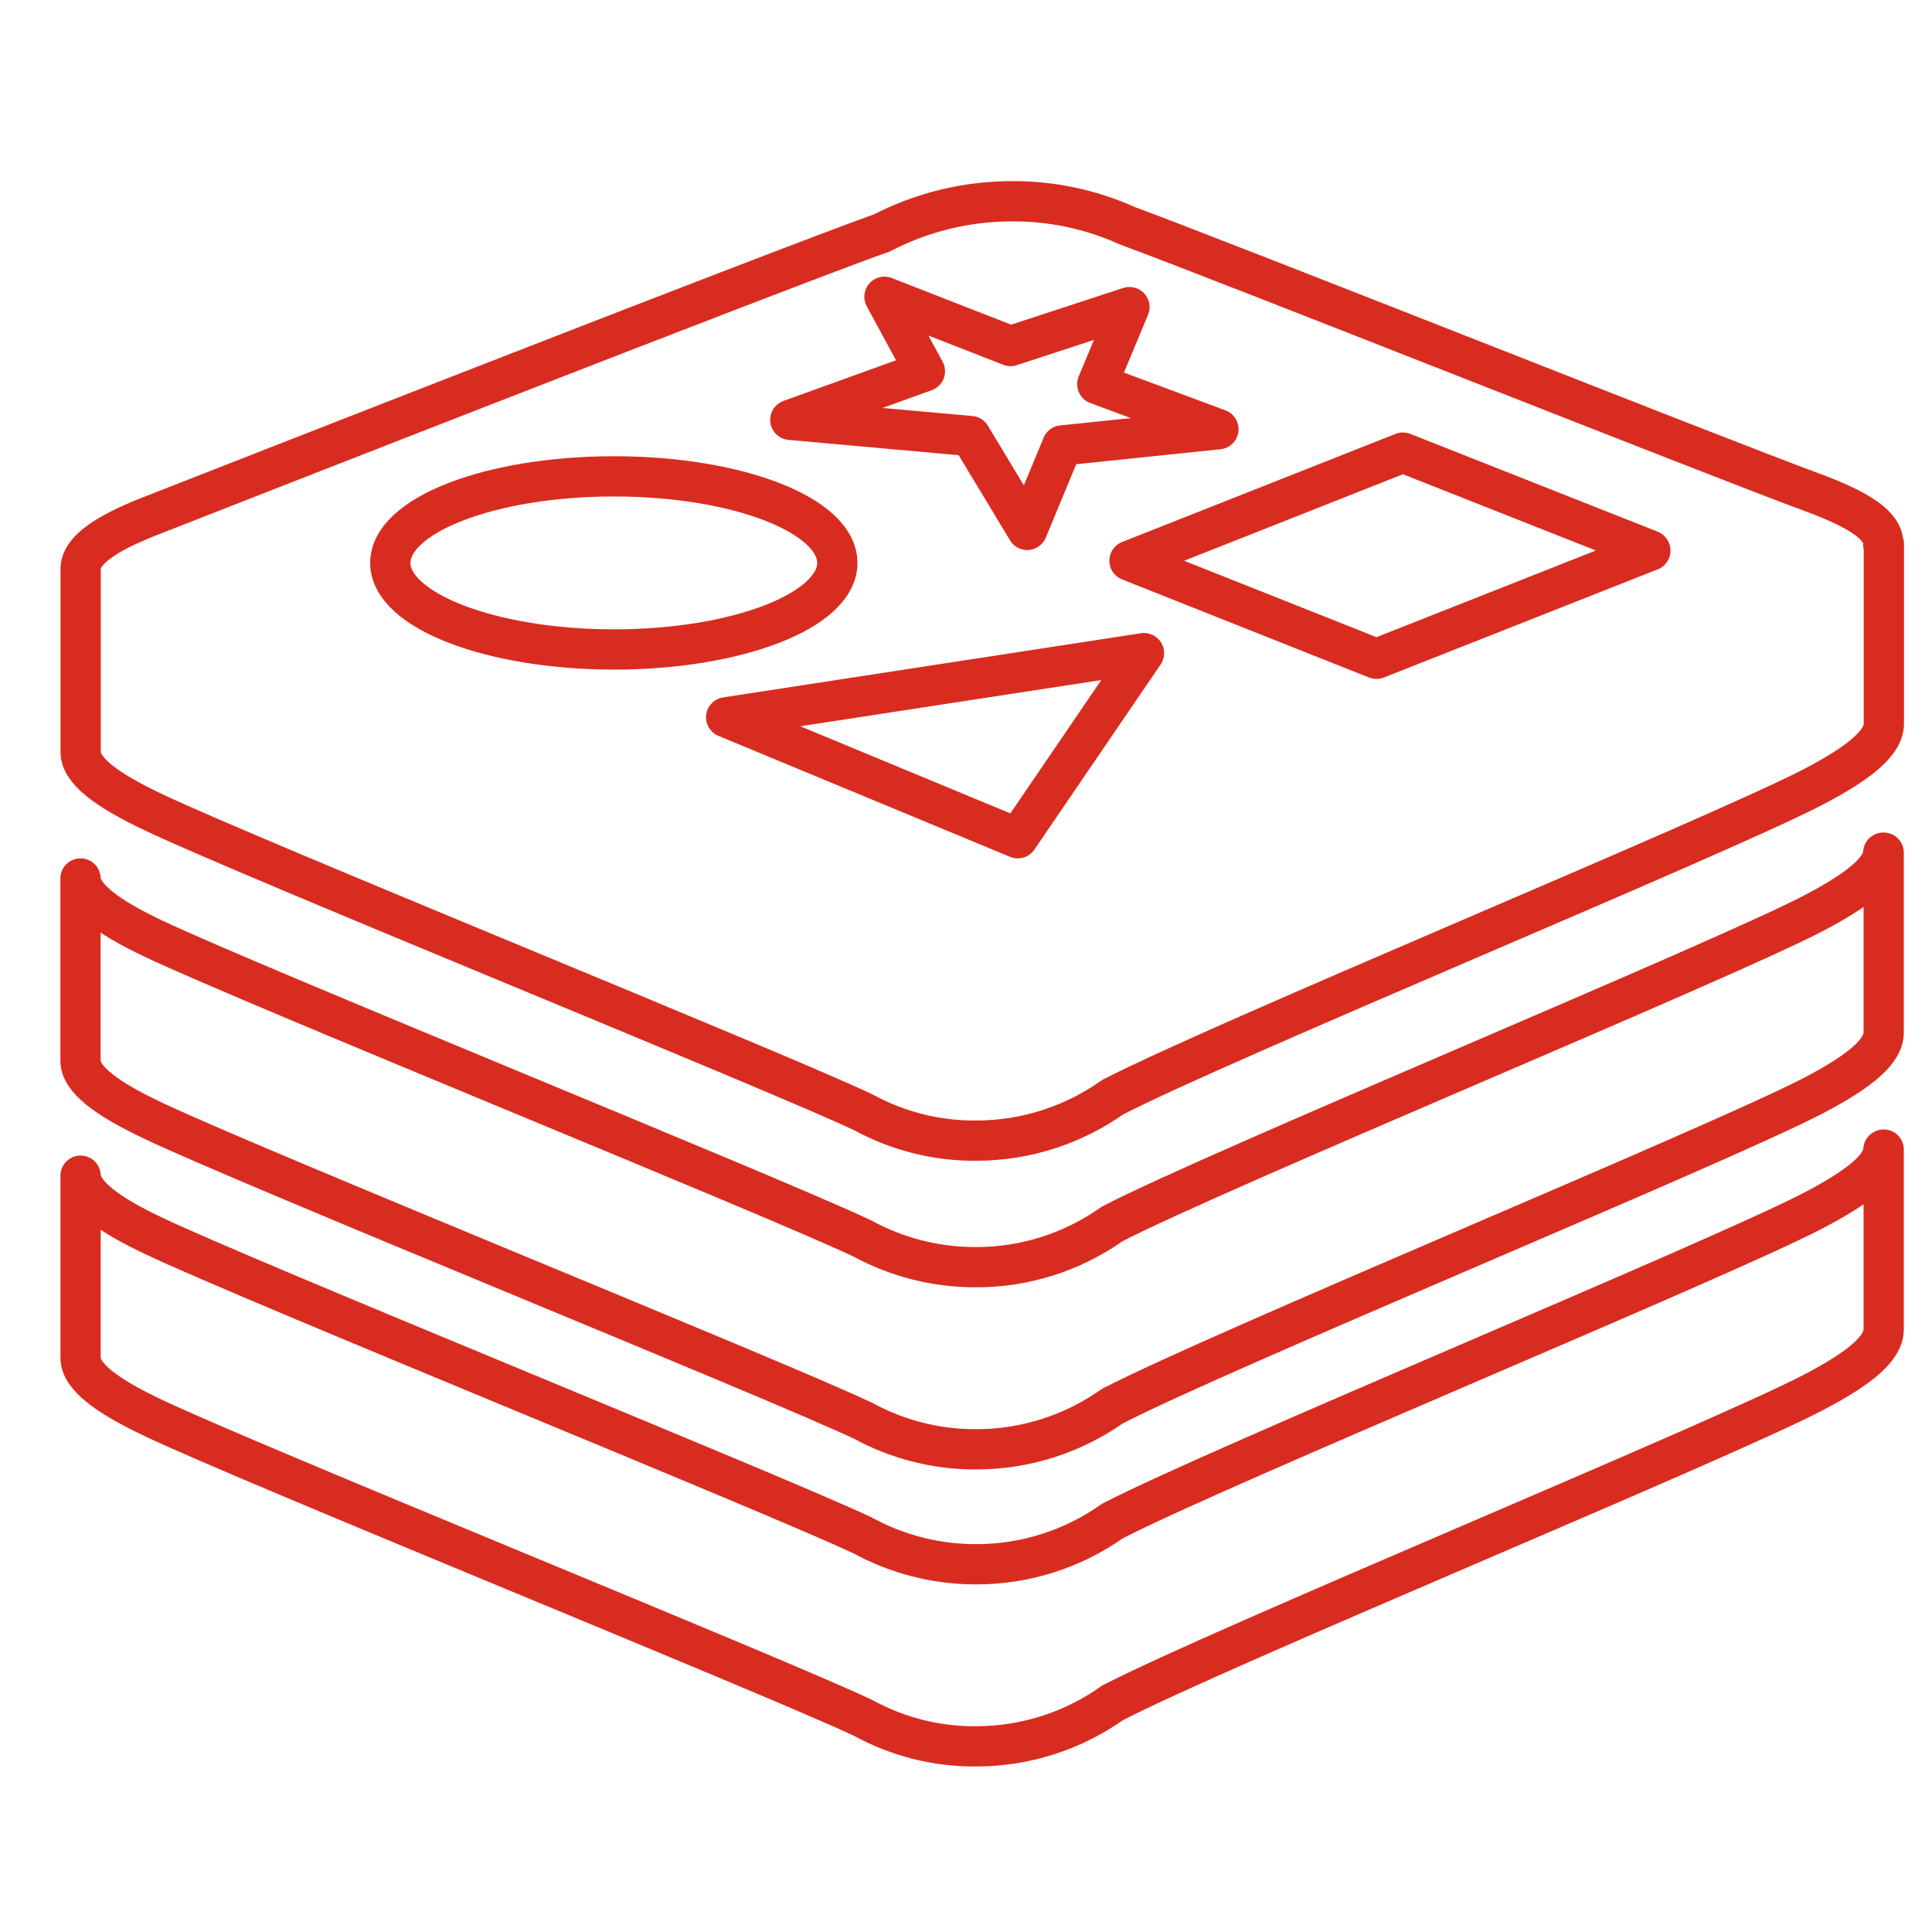 <svg width="48" height="48" viewBox="0 0 48 48" fill="none" xmlns="http://www.w3.org/2000/svg">
<path d="M46.792 28.566C46.773 28.993 46.208 29.472 45.047 30.078C42.655 31.323 30.269 36.425 27.634 37.792C26.644 38.492 25.461 38.866 24.248 38.864C23.259 38.865 22.286 38.617 21.42 38.14L21.45 38.156C19.364 37.161 6.188 31.836 3.813 30.702C2.628 30.142 2.023 29.657 2.002 29.209V33.737C2.002 34.188 2.626 34.67 3.813 35.23C6.188 36.364 19.368 41.689 21.45 42.684C22.305 43.151 23.266 43.394 24.24 43.388C25.512 43.388 26.69 42.985 27.652 42.299L27.634 42.312C30.269 40.937 42.655 35.846 45.047 34.598C46.263 33.964 46.8 33.478 46.8 33.027V28.561L46.792 28.566Z" stroke="#D82C20" stroke-linejoin="round"/>
<path d="M46.789 21.184C46.768 21.611 46.205 22.088 45.045 22.695C42.653 23.939 30.267 29.042 27.632 30.408C26.64 31.111 25.454 31.487 24.238 31.483C23.216 31.483 22.254 31.223 21.418 30.765L21.448 30.781C19.362 29.778 6.186 24.453 3.811 23.319C2.626 22.759 2.021 22.274 2 21.826V26.354C2 26.805 2.624 27.287 3.811 27.846C6.186 28.981 19.365 34.306 21.448 35.301C22.307 35.768 23.269 36.011 24.246 36.008C25.515 36.008 26.69 35.606 27.651 34.925L27.634 34.938C30.269 33.563 42.654 28.469 45.046 27.224C46.262 26.589 46.8 26.104 46.8 25.65V21.184H46.789Z" stroke="#D82C20" stroke-linejoin="round"/>
<path d="M46.788 13.527C46.811 13.07 46.216 12.672 45.017 12.23C42.696 11.378 30.374 6.477 28.019 5.613C27.117 5.205 26.138 4.995 25.148 5C23.974 5 22.867 5.288 21.892 5.797L21.931 5.778C19.161 6.773 6.052 11.914 3.721 12.826C2.555 13.285 1.984 13.709 2.004 14.16V18.688C2.004 19.139 2.628 19.621 3.816 20.181C6.19 21.315 19.369 26.642 21.453 27.637C22.308 28.103 23.268 28.345 24.243 28.339C25.515 28.339 26.692 27.936 27.656 27.251L27.638 27.264C30.273 25.89 42.659 20.795 45.051 19.55C46.267 18.915 46.804 18.43 46.804 17.976V13.511H46.79L46.788 13.527ZM18.041 17.821L28.422 16.227L25.286 20.826L18.041 17.821ZM41.003 13.68L34.198 16.368L28.062 13.931L34.856 11.245L40.996 13.672L41.003 13.68ZM22.979 9.224L21.974 7.373L25.107 8.597L28.061 7.63L27.262 9.544L30.272 10.664L26.39 11.067L25.521 13.165L24.115 10.834L19.635 10.431L22.979 9.224ZM15.256 11.835C18.321 11.835 20.803 12.799 20.803 13.986C20.803 15.173 18.308 16.136 15.256 16.136C12.203 16.136 9.697 15.171 9.697 13.986C9.697 12.8 12.182 11.835 15.256 11.835Z" stroke="#D82C20" stroke-linejoin="round"/>
</svg>
